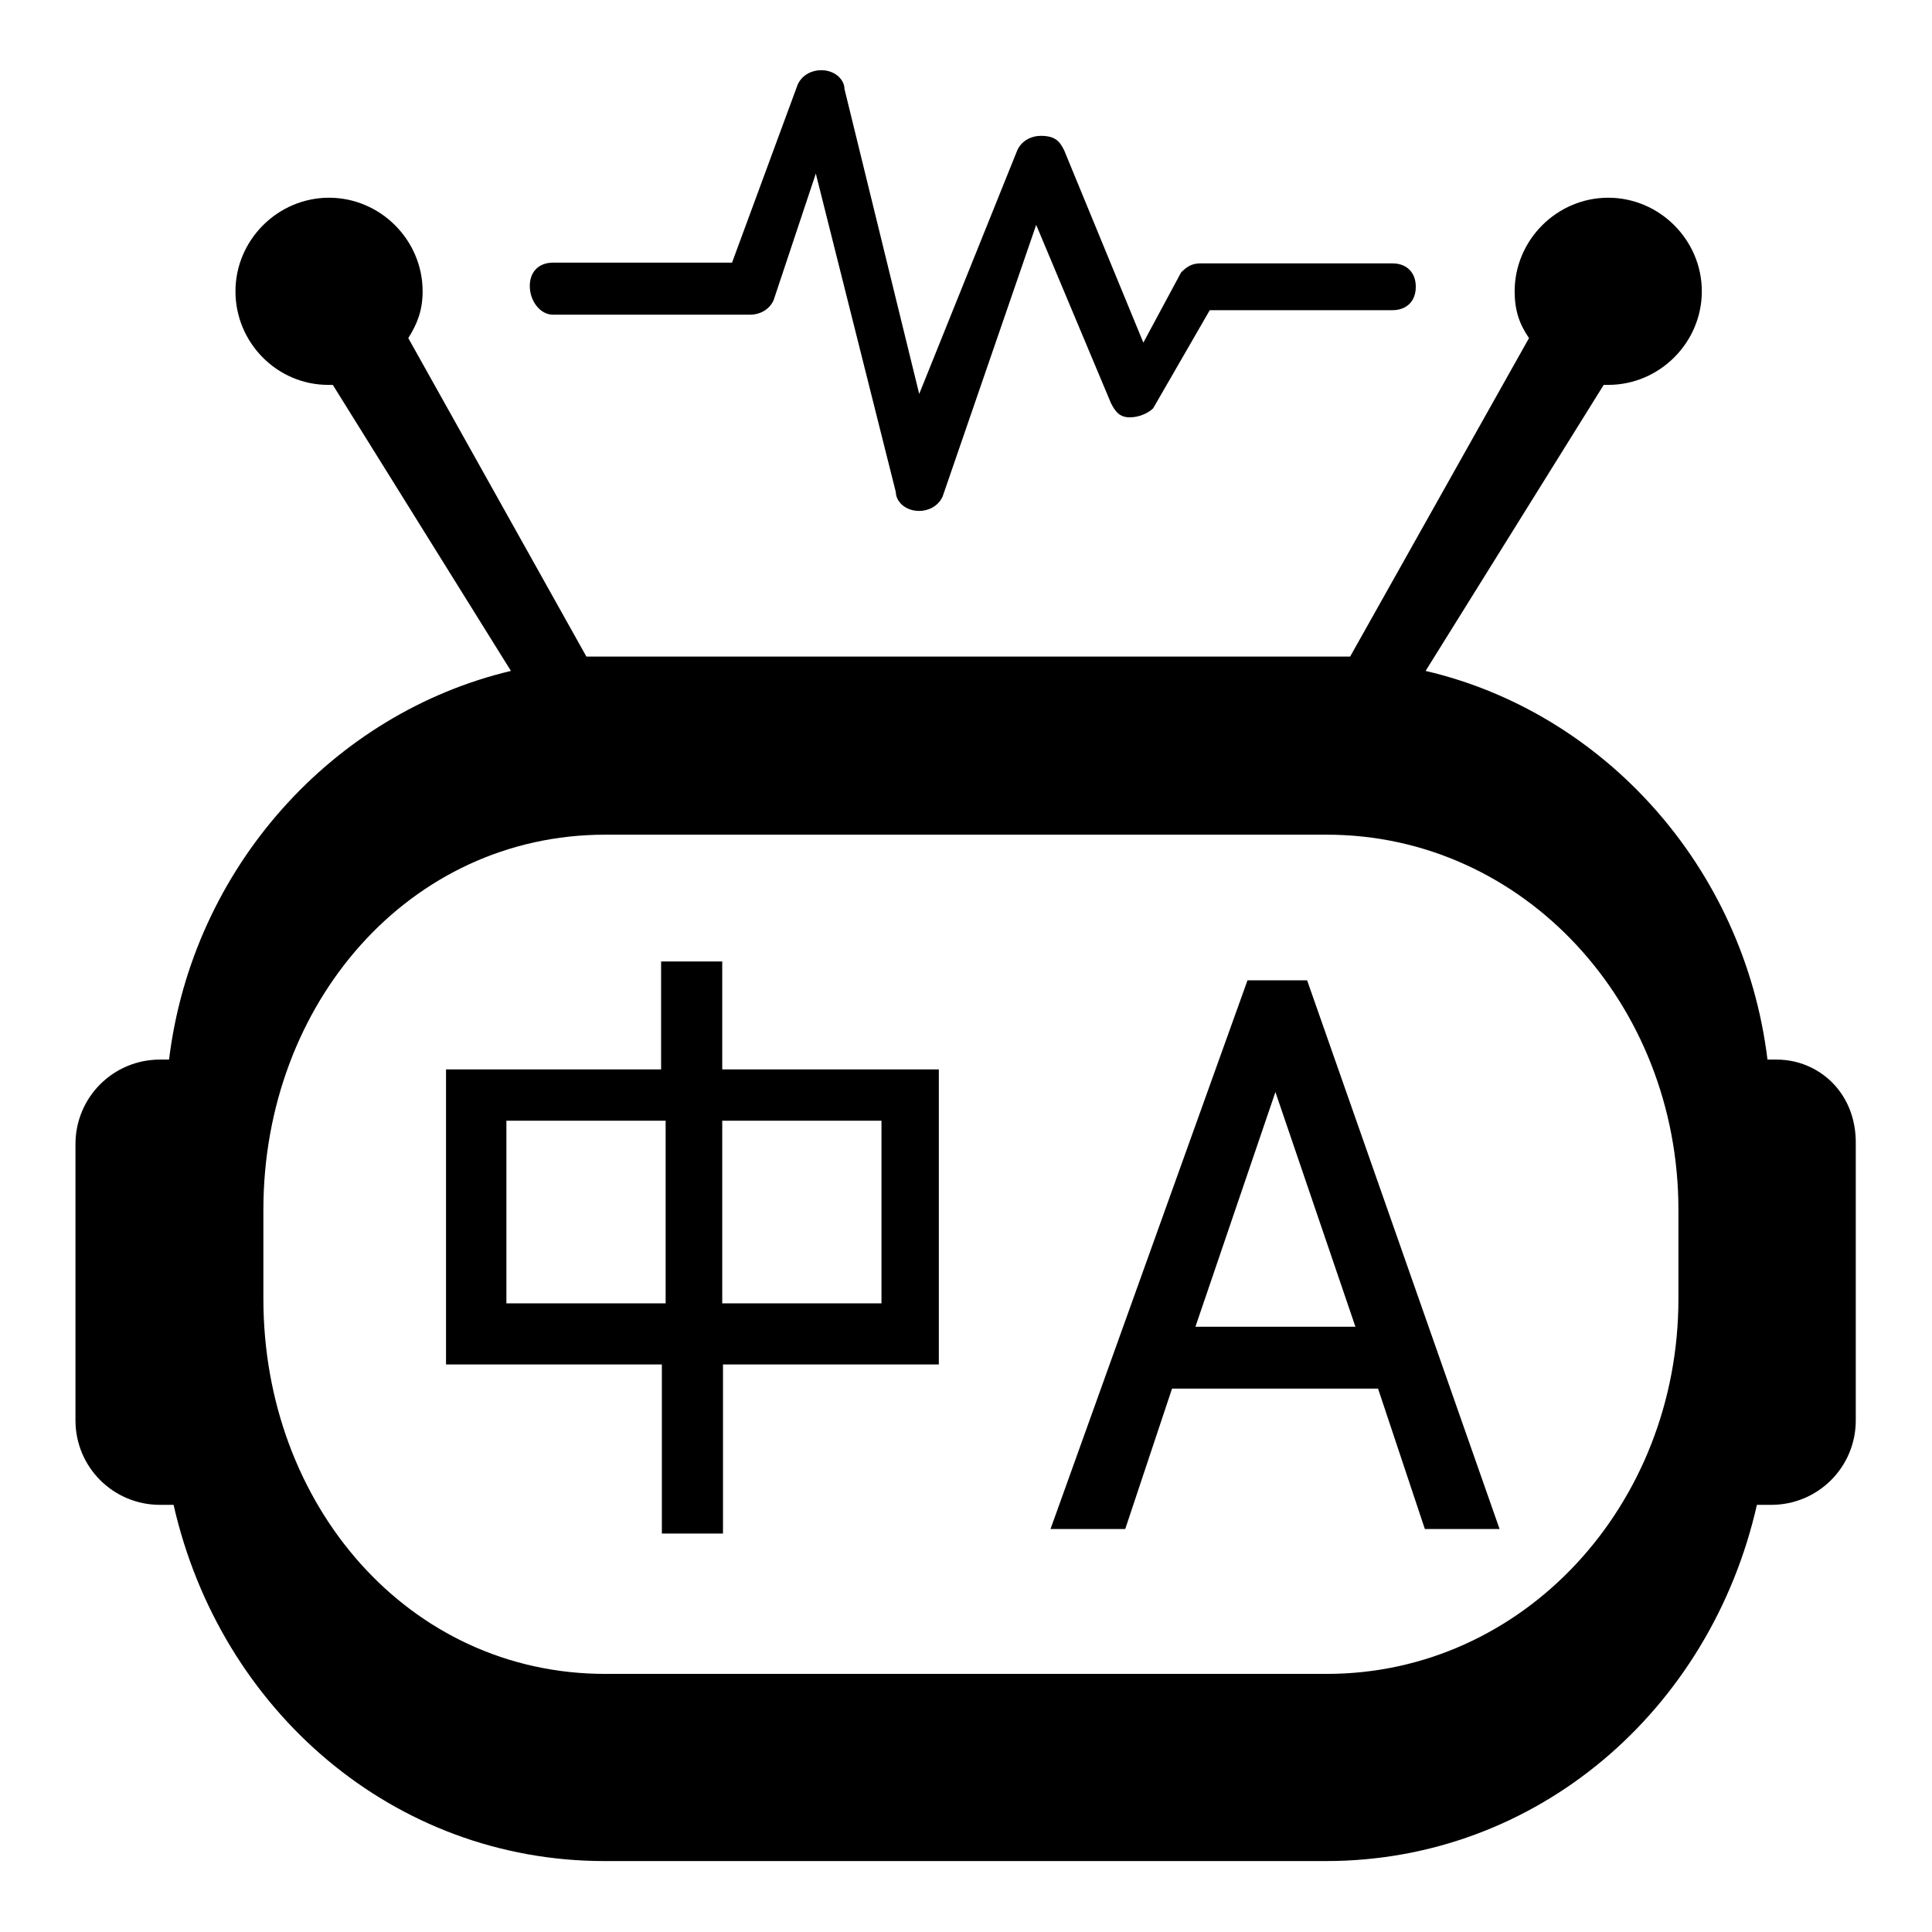 <?xml version="1.0" encoding="utf-8"?>
<!-- Svg Vector Icons : http://www.onlinewebfonts.com/icon -->
<!DOCTYPE svg PUBLIC "-//W3C//DTD SVG 1.1//EN" "http://www.w3.org/Graphics/SVG/1.1/DTD/svg11.dtd">
<svg version="1.1" xmlns="http://www.w3.org/2000/svg" xmlns:xlink="http://www.w3.org/1999/xlink" x="0px" y="0px" viewBox="0 0 256 256" enable-background="new 0 0 256 256" xml:space="preserve">
<g> <path fill="#000000" d="M95.7,127.4h-8.1v14.3H59.1v39.1h28.6v22.4h8.1v-22.4h28.6v-39.1H95.7V127.4z M67.1,148.5h21.1v24.2H67.1 V148.5z M116.8,148.5v24.2H95.7v-24.2H116.8z M165.3,129.9l-26.1,72.7h9.9l6.2-18.6h27.3l6.2,18.6h9.9l-25.5-72.7H165.3z  M158.4,175.8l10.6-31.1l10.6,31.1H158.4z"/> <path fill="#000000" d="M235.4,140.4h-1.2c-3.1-25.5-21.7-46-45.3-51.5L212.5,51h0.6c6.8,0,12.4-5.6,12.4-12.4s-5.6-12.4-12.4-12.4 s-12.4,5.6-12.4,12.4c0,2.5,0.6,4.3,1.9,6.2L178.9,87H77.7L54.1,44.8c1.2-1.9,1.9-3.7,1.9-6.2c0-6.8-5.6-12.4-12.4-12.4 c-6.8,0-12.4,5.6-12.4,12.4S36.7,51,43.5,51h0.6l23.6,37.9c-23.6,5.6-42.2,26.1-45.3,51.5h-1.2c-6.2,0-11.2,5-11.2,11.2v36.6 c0,6.2,5,11.2,11.2,11.2H23c6.2,27.3,29.2,47.2,57.1,47.2h95.6c27.9,0,50.9-19.9,57.1-47.2h1.9c6.2,0,11.2-5,11.2-11.2v-36.6 C246,144.8,241,140.4,235.4,140.4L235.4,140.4z M222.4,172.1c0,27.3-20.5,49.7-46.6,49.7H80.2c-26.1,0-45.3-22.4-45.3-49.7v-11.8 c0-27.3,19.3-49.7,45.3-49.7h95.6c26.1,0,46.6,22.4,46.6,49.7V172.1z"/> <path fill="#000000" d="M73.3,41.7h26.1c1.2,0,2.5-0.6,3.1-1.9l5.6-16.8l10.6,42.2c0,1.2,1.2,2.5,3.1,2.5c1.2,0,2.5-0.6,3.1-1.9 l12.4-36l9.9,23.6c0.6,1.2,1.2,1.9,2.5,1.9s2.5-0.6,3.1-1.2l7.5-13h24.2c1.9,0,3.1-1.2,3.1-3.1c0-1.9-1.2-3.1-3.1-3.1h-25.5 c-1.2,0-1.9,0.6-2.5,1.2l-5,9.3L141,19.9c-0.6-1.2-1.2-1.9-3.1-1.9c-1.2,0-2.5,0.6-3.1,1.9l-13,32.3l-9.9-40.4 c0-1.2-1.2-2.5-3.1-2.5c-1.2,0-2.5,0.6-3.1,1.9l-8.7,23.6H73.3c-1.9,0-3.1,1.2-3.1,3.1C70.2,39.8,71.5,41.7,73.3,41.7z"/></g>
</svg>